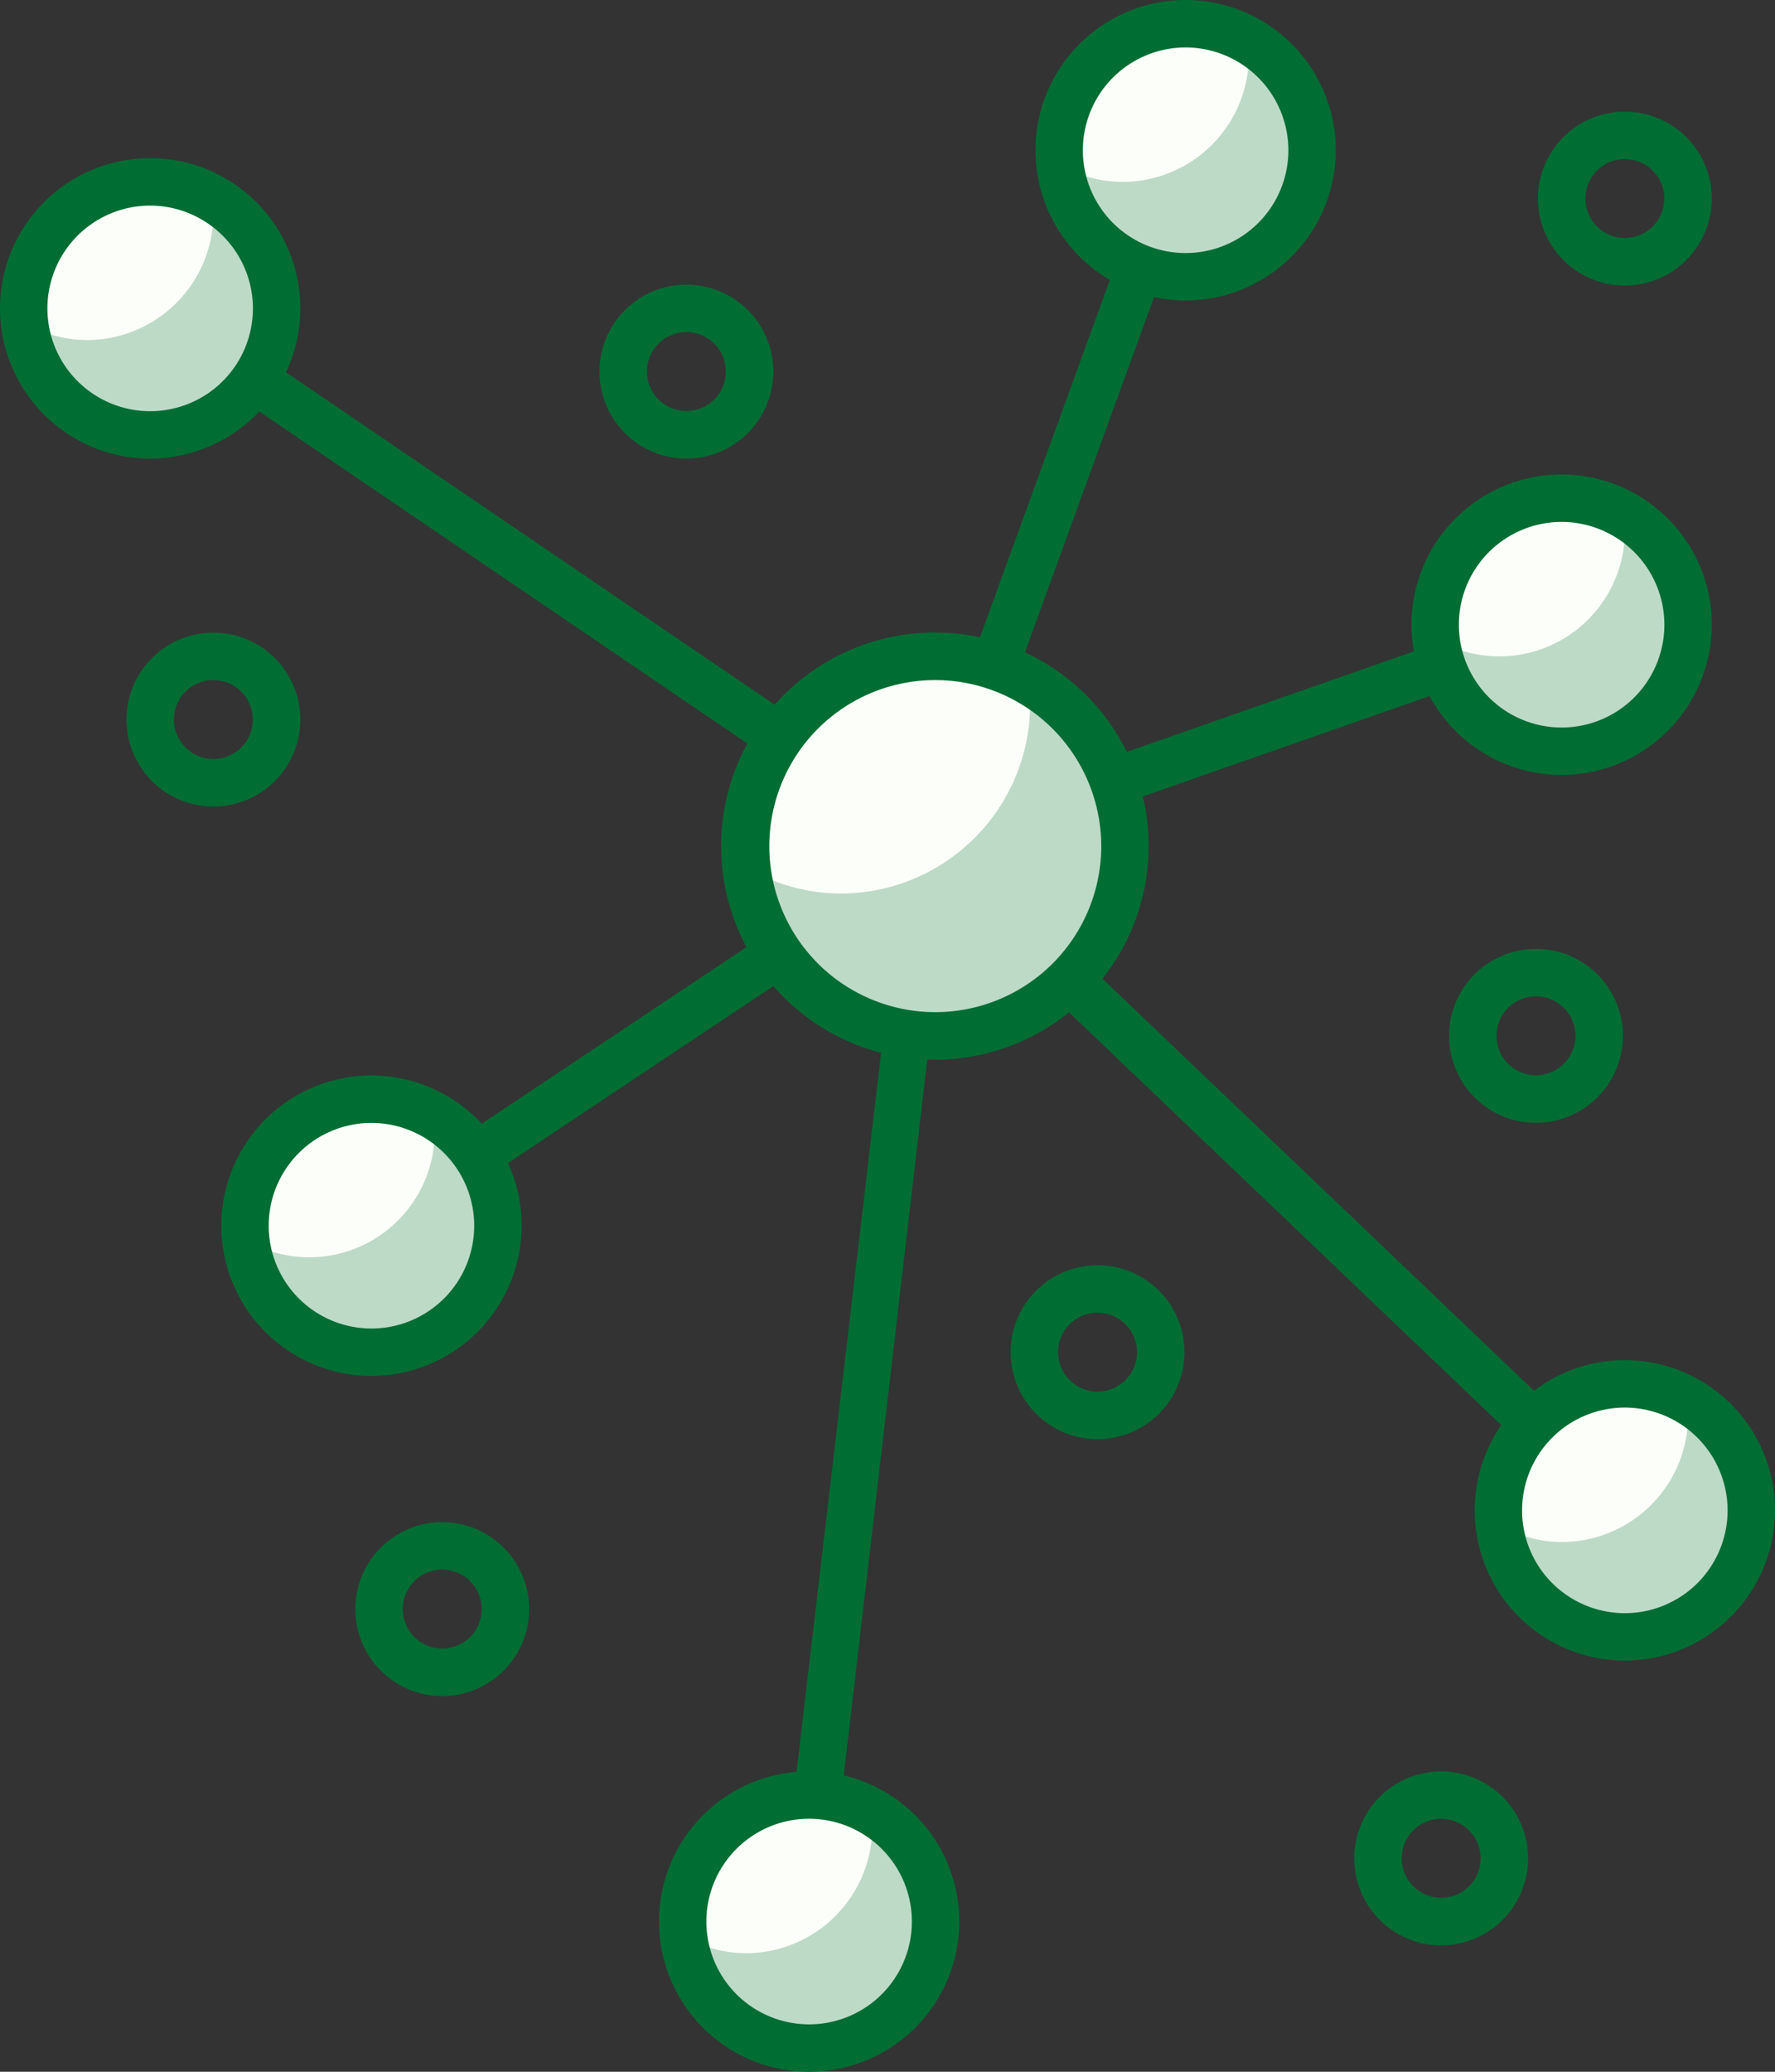 <svg xmlns="http://www.w3.org/2000/svg" width="90" height="105" viewBox="0 0 90 105"><rect x="0" y="0" width="90" height="105" fill="#333333" stroke="none"/><defs><style>.a{fill:#006d33;}.b{fill:#fcfff9;}.c{fill:#bddac7;}</style></defs><g transform="translate(-774.581 -6659.401)"><path class="a" d="M574.785,436.071a1.2,1.2,0,0,1-1.13-1.613l12.825-35.268a1.2,1.2,0,1,1,2.26.821L576.781,432.9l29.669-10.385a1.2,1.2,0,1,1,.794,2.27L575.181,436a1.2,1.2,0,0,1-.4.067" transform="translate(246.914 6267.414)"/><path class="a" d="M561,452.295a1.2,1.2,0,0,1-.667-2.2l27.37-18.246-38.6-26.248a1.2,1.2,0,1,1,1.351-1.988l40.078,27.251a1.2,1.2,0,0,1-.01,1.994l-28.856,19.237a1.189,1.189,0,0,1-.667.2" transform="translate(232.411 6270.429)"/><path class="a" d="M570.787,477.31a1.471,1.471,0,0,1-.167-.011,1.2,1.2,0,0,1-1.028-1.356l6.413-54.5a1.2,1.2,0,0,1,2.023-.707L613.3,454.4a1.2,1.2,0,0,1-1.662,1.741L578.068,424.1l-6.091,52.177a1.2,1.2,0,0,1-1.189,1.037" transform="translate(244.502 6280.679)"/><path class="a" d="M587.568,424.769a9.618,9.618,0,1,1-9.617-9.618,9.618,9.618,0,0,1,9.617,9.618" transform="translate(244.015 6277.514)"/><path class="a" d="M578.4,436.041a10.82,10.82,0,1,1,10.82-10.82,10.83,10.83,0,0,1-10.82,10.82m0-19.235a8.415,8.415,0,1,0,8.415,8.415,8.425,8.425,0,0,0-8.415-8.415" transform="translate(243.563 6277.062)"/><path class="b" d="M605.159,444.565a6.412,6.412,0,1,1-6.412-6.412,6.412,6.412,0,0,1,6.412,6.412" transform="translate(258.22 6291.383)"/><path class="c" d="M601.849,438.682a6.484,6.484,0,0,1,.075.757,6.412,6.412,0,0,1-6.412,6.412,6.337,6.337,0,0,1-3.129-.85,6.394,6.394,0,1,0,9.465-6.319" transform="translate(258.25 6291.702)"/><path class="a" d="M599.2,452.631a7.614,7.614,0,1,1,7.614-7.614,7.623,7.623,0,0,1-7.614,7.614m0-12.823a5.21,5.21,0,1,0,5.209,5.21,5.216,5.216,0,0,0-5.209-5.21" transform="translate(257.768 6290.931)"/><path class="b" d="M603.159,416.563a6.412,6.412,0,1,1-6.412-6.412,6.412,6.412,0,0,1,6.412,6.412" transform="translate(257.014 6274.5)"/><path class="c" d="M599.848,410.679a6.2,6.2,0,0,1,.077.757A6.366,6.366,0,0,1,590.384,417a6.394,6.394,0,1,0,9.464-6.32" transform="translate(257.044 6274.818)"/><path class="a" d="M597.2,424.629a7.614,7.614,0,1,1,7.614-7.614,7.623,7.623,0,0,1-7.614,7.614m0-12.823a5.21,5.21,0,1,0,5.21,5.21,5.215,5.215,0,0,0-5.21-5.21" transform="translate(256.562 6274.047)"/><path class="b" d="M591.157,401.561a6.412,6.412,0,1,1-6.412-6.412,6.412,6.412,0,0,1,6.412,6.412" transform="translate(249.953 6265.454)"/><path class="c" d="M587.847,395.678a6.169,6.169,0,0,1,.077.757,6.412,6.412,0,0,1-6.412,6.412,6.33,6.33,0,0,1-3.131-.85,6.4,6.4,0,1,0,9.465-6.319" transform="translate(249.981 6265.773)"/><path class="a" d="M585.2,409.627a7.614,7.614,0,1,1,7.614-7.614,7.623,7.623,0,0,1-7.614,7.614m0-12.823a5.21,5.21,0,1,0,5.21,5.21,5.216,5.216,0,0,0-5.21-5.21" transform="translate(249.497 6265.002)"/><path class="b" d="M558.155,406.561a6.412,6.412,0,1,1-6.412-6.412,6.411,6.411,0,0,1,6.412,6.412" transform="translate(230.452 6268.469)"/><path class="c" d="M554.844,400.678a6.2,6.2,0,0,1,.075.757,6.412,6.412,0,0,1-6.412,6.412,6.325,6.325,0,0,1-3.129-.85,6.394,6.394,0,1,0,9.465-6.319" transform="translate(230.481 6268.788)"/><path class="a" d="M552.195,414.627a7.614,7.614,0,1,1,7.614-7.614,7.623,7.623,0,0,1-7.614,7.614m0-12.823a5.21,5.21,0,1,0,5.21,5.21,5.218,5.218,0,0,0-5.21-5.21" transform="translate(230 6268.017)"/><path class="b" d="M565.154,435.565a6.412,6.412,0,1,1-6.412-6.412,6.412,6.412,0,0,1,6.412,6.412" transform="translate(234.673 6285.957)"/><path class="c" d="M561.844,429.681a6.157,6.157,0,0,1,.077.757A6.366,6.366,0,0,1,552.38,436a6.394,6.394,0,1,0,9.464-6.32" transform="translate(234.702 6286.274)"/><path class="a" d="M559.195,443.631a7.614,7.614,0,1,1,7.614-7.614,7.623,7.623,0,0,1-7.614,7.614m0-12.823a5.21,5.21,0,1,0,5.209,5.21,5.214,5.214,0,0,0-5.209-5.21" transform="translate(234.221 6285.504)"/><path class="b" d="M579.156,457.566a6.412,6.412,0,1,1-6.412-6.412,6.411,6.411,0,0,1,6.412,6.412" transform="translate(242.858 6299.222)"/><path class="c" d="M575.846,451.683a6.182,6.182,0,0,1,.075.757,6.411,6.411,0,0,1-6.412,6.412,6.342,6.342,0,0,1-3.129-.85,6.4,6.4,0,1,0,9.465-6.319" transform="translate(242.887 6299.541)"/><path class="a" d="M573.2,465.632a7.614,7.614,0,1,1,7.614-7.614,7.623,7.623,0,0,1-7.614,7.614m0-12.823a5.21,5.21,0,1,0,5.21,5.21,5.214,5.214,0,0,0-5.21-5.21" transform="translate(242.407 6298.769)"/><path class="b" d="M587.592,424.769a9.618,9.618,0,1,1-9.618-9.618,9.618,9.618,0,0,1,9.618,9.618" transform="translate(244.03 6277.514)"/><path class="c" d="M582.626,415.944a9.761,9.761,0,0,1,.114,1.133,9.617,9.617,0,0,1-9.618,9.618,9.5,9.5,0,0,1-4.693-1.273,9.592,9.592,0,1,0,14.2-9.478" transform="translate(244.073 6277.992)"/><path class="a" d="M578.427,436.041a10.82,10.82,0,1,1,10.82-10.82,10.831,10.831,0,0,1-10.82,10.82m0-19.235a8.415,8.415,0,1,0,8.415,8.415,8.424,8.424,0,0,0-8.415-8.415" transform="translate(243.577 6277.062)"/><path class="a" d="M568.085,412.215a4.408,4.408,0,1,1,4.408-4.408,4.411,4.411,0,0,1-4.408,4.408m0-6.412a2,2,0,1,0,2,2,2.007,2.007,0,0,0-2-2" transform="translate(241.299 6270.428)"/><path class="a" d="M552.989,423.217a4.408,4.408,0,1,1,4.408-4.408,4.412,4.412,0,0,1-4.408,4.408m0-6.412a2,2,0,1,0,2,2,2.008,2.008,0,0,0-2-2" transform="translate(232.412 6277.062)"/><path class="a" d="M560.307,451.342a4.408,4.408,0,1,1,4.408-4.408,4.412,4.412,0,0,1-4.408,4.408m0-6.412a2,2,0,1,0,2,2,2.006,2.006,0,0,0-2-2" transform="translate(236.697 6294.02)"/><path class="a" d="M581.182,443.219a4.408,4.408,0,1,1,4.408-4.408,4.413,4.413,0,0,1-4.408,4.408m0-6.412a2,2,0,1,0,2,2,2.006,2.006,0,0,0-2-2" transform="translate(249.049 6289.122)"/><path class="a" d="M595.182,433.217a4.408,4.408,0,1,1,4.408-4.408,4.412,4.412,0,0,1-4.408,4.408m0-6.412a2,2,0,1,0,2,2,2.006,2.006,0,0,0-2-2" transform="translate(257.279 6283.091)"/><path class="a" d="M597.993,406.744a4.408,4.408,0,1,1,4.408-4.408,4.412,4.412,0,0,1-4.408,4.408m0-6.412a2,2,0,1,0,2,2,2.006,2.006,0,0,0-2-2" transform="translate(258.974 6267.13)"/><path class="a" d="M592.183,459.224a4.408,4.408,0,1,1,4.408-4.408,4.412,4.412,0,0,1-4.408,4.408m0-6.412a2,2,0,1,0,2,2,2.006,2.006,0,0,0-2-2" transform="translate(255.471 6298.771)"/></g></svg>